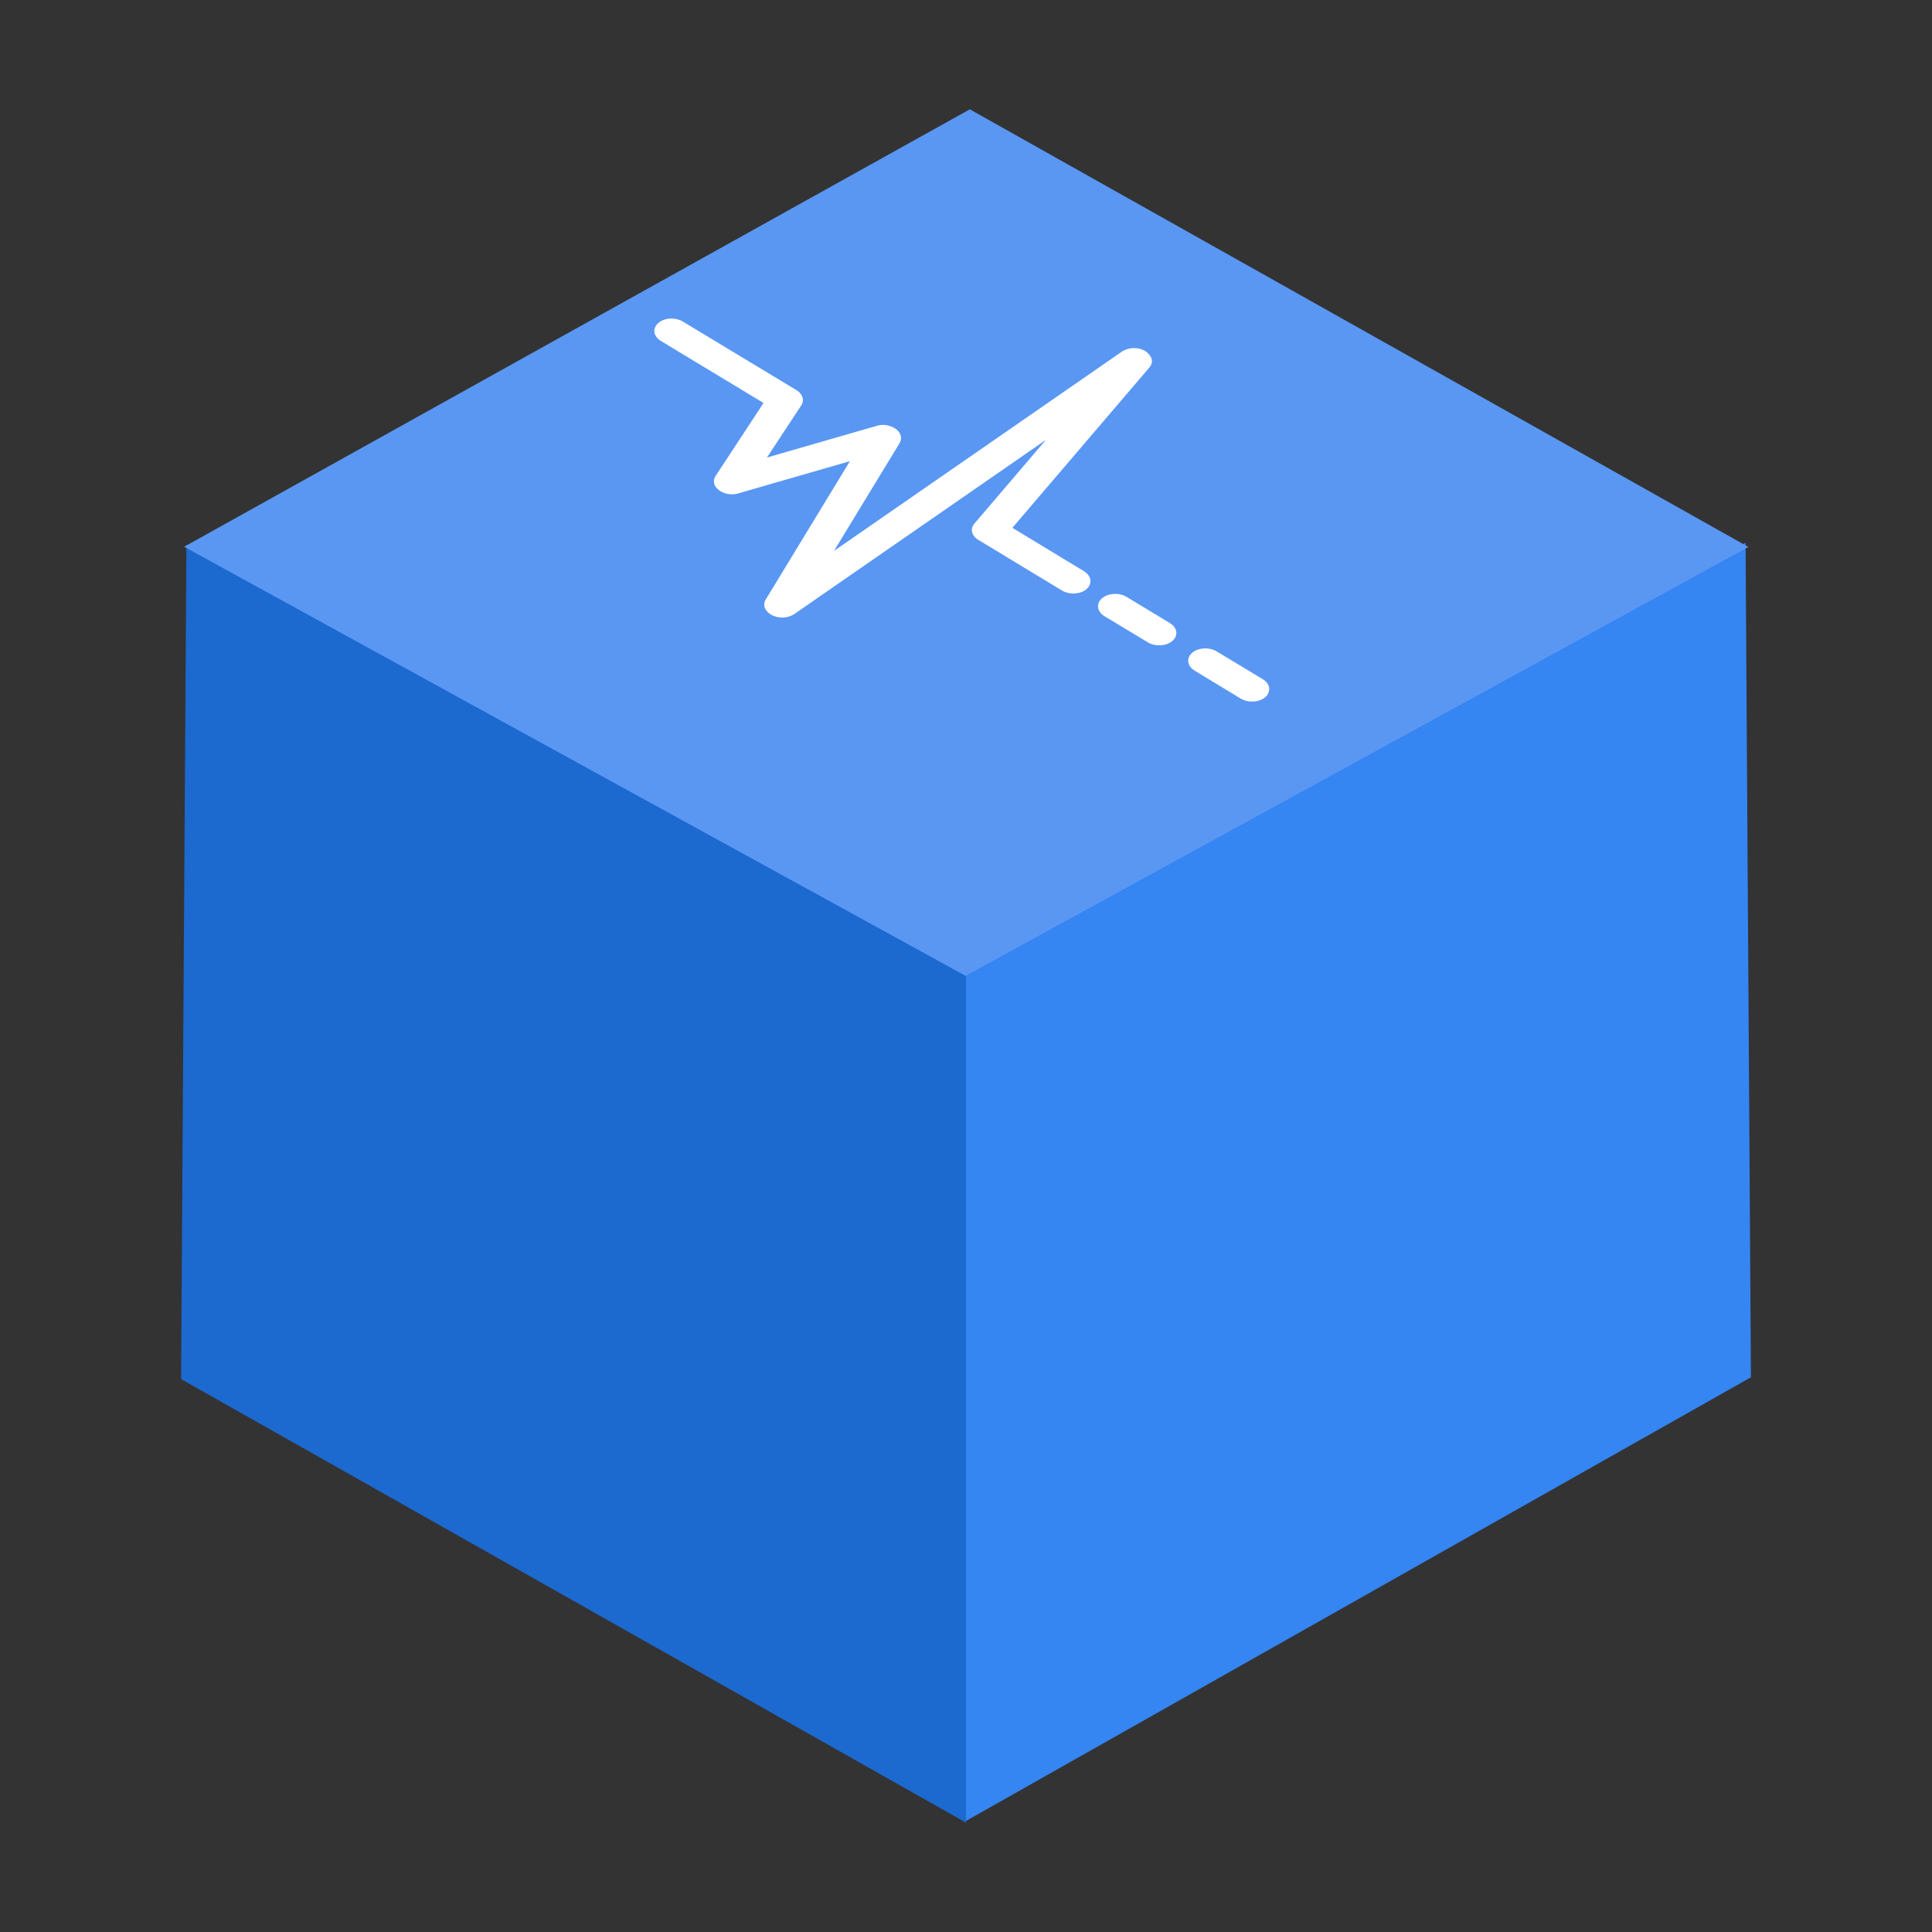 <svg xmlns="http://www.w3.org/2000/svg" width="64" height="64" viewBox="0 0 16.933 16.933"><rect x="0" y="0" width="16.933" height="16.933" fill="#333333" stroke="none"/><g fill-rule="evenodd" stroke-width=".015"><path fill="#3585f3" d="m8.466 15.96 6.88-3.889-.047-7.314L8.466 8.5z"/><path fill="#1c69d0" d="m8.467 15.975-6.88-3.888.047-7.315 6.833 3.744z"/><path fill="#5997f3" d="M1.614 4.792 8.5.958l6.824 3.836-6.861 3.759z"/></g><path fill="#fff" d="M9.524 5.163c-.054.046-.151.052-.217.012l-.732-.443c-.06-.036-.075-.097-.034-.144l.626-.733L6.96 5.383a.2.2 0 0 1-.195.008l-.01-.006c-.053-.032-.072-.085-.044-.13l.738-1.213-.977.282a.197.197 0 0 1-.171-.028c-.045-.034-.056-.083-.029-.125l.42-.639-.9-.544c-.066-.04-.076-.11-.022-.157.053-.047.15-.052.216-.012l.994.6c.055.034.073.09.042.135l-.3.456.96-.277a.196.196 0 0 1 .17.027c.044.033.057.081.033.123l-.575.945 2.524-1.747a.2.2 0 0 1 .203-.005c.063.045.076.099.036.146l-1.2 1.404.627.38c.066.04.076.11.023.157zm.73.298-.379-.229c-.066-.04-.163-.034-.217.012-.053.047-.043.117.023.157l.378.228c.065.04.163.035.217-.012.053-.046.043-.117-.023-.156zm.814.492-.403-.243c-.065-.04-.163-.035-.217.012-.053.046-.043.117.023.156l.402.244c.066.04.163.034.217-.012.053-.047.043-.117-.022-.157z"/></svg>